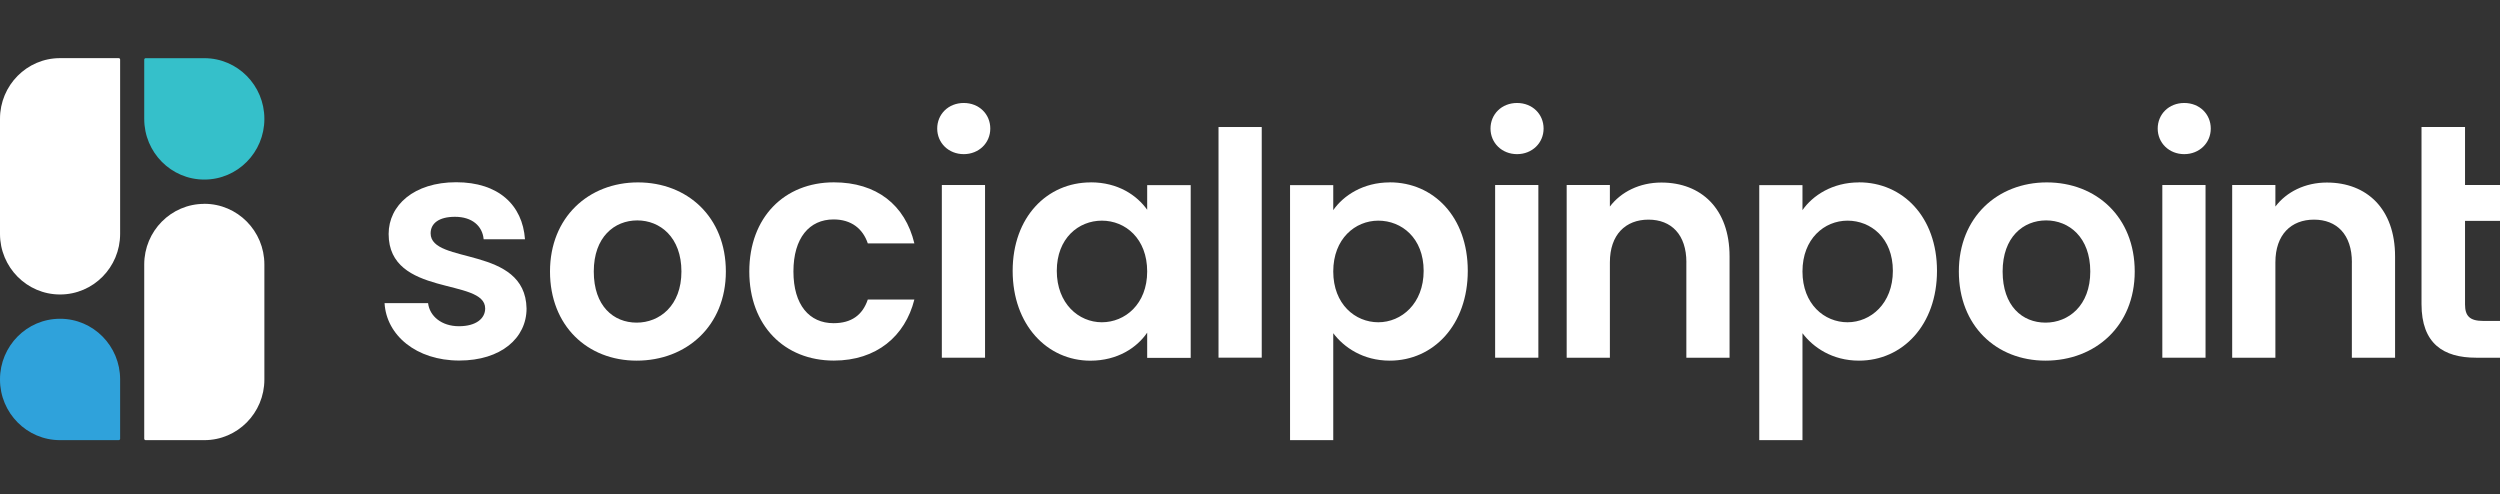 <svg width="172" height="34" viewBox="0 0 172 34" fill="none" xmlns="http://www.w3.org/2000/svg">
<rect x="0" y="0" width="172" height="34" fill="#333333" stroke="none"/>
<g clip-path="url(#clip0_6025_32)">
<path d="M31.593 24.805C28.644 24.805 26.584 23.066 26.458 20.857H29.452C29.561 21.758 30.386 22.444 31.575 22.444C32.764 22.444 33.38 21.907 33.38 21.221C33.38 19.097 26.738 20.451 26.738 16.097C26.738 14.125 28.48 12.538 31.386 12.538C34.293 12.538 35.951 14.104 36.119 16.461H33.275C33.191 15.538 32.471 14.916 31.302 14.916C30.201 14.916 29.627 15.365 29.627 16.054C29.627 18.221 36.144 16.871 36.227 21.225C36.227 23.26 34.465 24.805 31.6 24.805H31.593Z" fill="white"/>
<path d="M43.804 24.812C40.407 24.812 37.84 22.409 37.84 18.68C37.84 14.952 40.495 12.549 43.891 12.549C47.288 12.549 49.939 14.927 49.939 18.68C49.939 22.433 47.221 24.812 43.804 24.812ZM43.804 22.197C45.374 22.197 46.882 21.037 46.882 18.68C46.882 16.323 45.416 15.164 43.846 15.164C42.275 15.164 40.852 16.302 40.852 18.68C40.852 21.058 42.209 22.197 43.804 22.197Z" fill="white"/>
<path d="M57.369 12.545C60.296 12.545 62.273 14.089 62.909 16.747H59.705C59.366 15.74 58.579 15.097 57.348 15.097C55.693 15.097 54.588 16.362 54.588 18.677C54.588 20.991 55.69 22.235 57.348 22.235C58.579 22.235 59.345 21.677 59.705 20.606H62.909C62.273 23.137 60.3 24.808 57.369 24.808C53.972 24.808 51.552 22.405 51.552 18.677C51.552 14.948 53.972 12.545 57.369 12.545Z" fill="white"/>
<path d="M64.48 8.845C64.48 7.859 65.246 7.085 66.306 7.085C67.365 7.085 68.132 7.856 68.132 8.845C68.132 9.835 67.348 10.605 66.306 10.605C65.263 10.605 64.48 9.835 64.48 8.845Z" fill="white"/>
<path d="M67.771 12.729H64.798V24.61H67.771V12.729Z" fill="white"/>
<path d="M75.043 12.545C76.932 12.545 78.226 13.446 78.926 14.432V12.739H81.92V24.621H78.926V22.886C78.226 23.914 76.89 24.815 75.019 24.815C72.046 24.815 69.671 22.348 69.671 18.638C69.671 14.927 72.049 12.549 75.04 12.549L75.043 12.545ZM75.806 15.181C74.214 15.181 72.707 16.383 72.707 18.634C72.707 20.885 74.214 22.172 75.806 22.172C77.397 22.172 78.926 20.928 78.926 18.677C78.926 16.425 77.439 15.181 75.806 15.181Z" fill="white"/>
<path d="M83.834 8.739H86.807V24.607H83.834V8.739Z" fill="white"/>
<path d="M95.614 12.545C98.629 12.545 100.983 14.924 100.983 18.634C100.983 22.345 98.629 24.812 95.614 24.812C93.767 24.812 92.452 23.889 91.728 22.924V30.279H88.755V12.739H91.728V14.457C92.428 13.45 93.788 12.549 95.614 12.549V12.545ZM94.827 15.181C93.236 15.181 91.728 16.425 91.728 18.677C91.728 20.928 93.236 22.172 94.827 22.172C96.419 22.172 97.947 20.885 97.947 18.634C97.947 16.383 96.44 15.181 94.827 15.181Z" fill="white"/>
<path d="M102.547 8.845C102.547 7.859 103.313 7.085 104.373 7.085C105.433 7.085 106.199 7.856 106.199 8.845C106.199 9.835 105.415 10.605 104.373 10.605C103.331 10.605 102.547 9.835 102.547 8.845Z" fill="white"/>
<path d="M105.839 12.729H102.865V24.61H105.839V12.729Z" fill="white"/>
<path d="M116.024 18.048C116.024 16.139 114.986 15.111 113.415 15.111C111.844 15.111 110.76 16.139 110.76 18.048V24.61H107.787V12.729H110.76V14.21C111.526 13.203 112.799 12.559 114.303 12.559C117.042 12.559 118.994 14.362 118.994 17.641V24.61H116.021V18.048H116.024Z" fill="white"/>
<path d="M127.896 12.545C130.911 12.545 133.265 14.924 133.265 18.634C133.265 22.345 130.911 24.812 127.896 24.812C126.049 24.812 124.734 23.889 124.01 22.924V30.279H121.037V12.739H124.01V14.457C124.71 13.45 126.07 12.549 127.896 12.549V12.545ZM127.109 15.181C125.518 15.181 124.01 16.425 124.01 18.677C124.01 20.928 125.518 22.172 127.109 22.172C128.701 22.172 130.229 20.885 130.229 18.634C130.229 16.383 128.722 15.181 127.109 15.181Z" fill="white"/>
<path d="M140.733 24.812C137.337 24.812 134.769 22.409 134.769 18.68C134.769 14.952 137.424 12.549 140.821 12.549C144.217 12.549 146.869 14.927 146.869 18.68C146.869 22.433 144.151 24.812 140.733 24.812ZM140.733 22.197C142.304 22.197 143.811 21.037 143.811 18.68C143.811 16.323 142.346 15.164 140.775 15.164C139.205 15.164 137.781 16.302 137.781 18.68C137.781 21.058 139.138 22.197 140.733 22.197Z" fill="white"/>
<path d="M148.45 8.845C148.45 7.859 149.216 7.085 150.275 7.085C151.335 7.085 152.101 7.856 152.101 8.845C152.101 9.835 151.318 10.605 150.275 10.605C149.233 10.605 148.45 9.835 148.45 8.845Z" fill="white"/>
<path d="M151.741 12.729H148.768V24.61H151.741V12.729Z" fill="white"/>
<path d="M161.811 18.048C161.811 16.139 160.773 15.111 159.202 15.111C157.632 15.111 156.547 16.139 156.547 18.048V24.61H153.574V12.729H156.547V14.21C157.313 13.203 158.586 12.559 160.091 12.559C162.829 12.559 164.781 14.362 164.781 17.641V24.61H161.808V18.048H161.811Z" fill="white"/>
<path d="M166.6 12.729V8.739H169.594V12.729H172.225V15.196H169.594V20.942C169.594 21.737 169.913 22.08 170.846 22.08H172.225V24.61H170.357C168.108 24.61 166.6 23.645 166.6 20.921V15.196C166.6 15.287 166.6 12.729 166.6 12.729Z" fill="white"/>
<path d="M10.021 4.003H14.061C16.339 4.003 18.189 5.873 18.189 8.174V8.184C18.189 10.485 16.339 12.354 14.061 12.354H14.051C11.774 12.354 9.923 10.485 9.923 8.184V4.102C9.923 4.046 9.969 4.003 10.021 4.003Z" fill="#35C0CA"/>
<path d="M14.051 14.022H14.061C16.339 14.022 18.189 15.892 18.189 18.192V26.112C18.189 28.413 16.339 30.282 14.061 30.282H10.021C9.965 30.282 9.923 30.236 9.923 30.183V18.196C9.923 15.895 11.774 14.026 14.051 14.026V14.022Z" fill="white"/>
<path d="M8.168 30.282H4.127C1.85 30.282 -2.59187e-05 28.413 -2.59187e-05 26.112V26.102C-2.59187e-05 23.801 1.85 21.931 4.127 21.931H4.138C6.415 21.931 8.265 23.801 8.265 26.102V30.183C8.265 30.24 8.22 30.282 8.168 30.282Z" fill="#2FA2DB"/>
<path d="M4.138 20.26H4.127C1.85 20.26 -2.59187e-05 18.39 -2.59187e-05 16.09L-2.59187e-05 8.17C-2.59187e-05 5.869 1.85 4 4.127 4H8.168C8.223 4 8.265 4.046 8.265 4.099L8.265 16.09C8.265 18.39 6.415 20.26 4.138 20.26Z" fill="white"/>
</g>
<defs>
<clipPath id="clip0_6025_32">
<rect width="172" height="34" fill="white"/>
</clipPath>
</defs>
</svg>